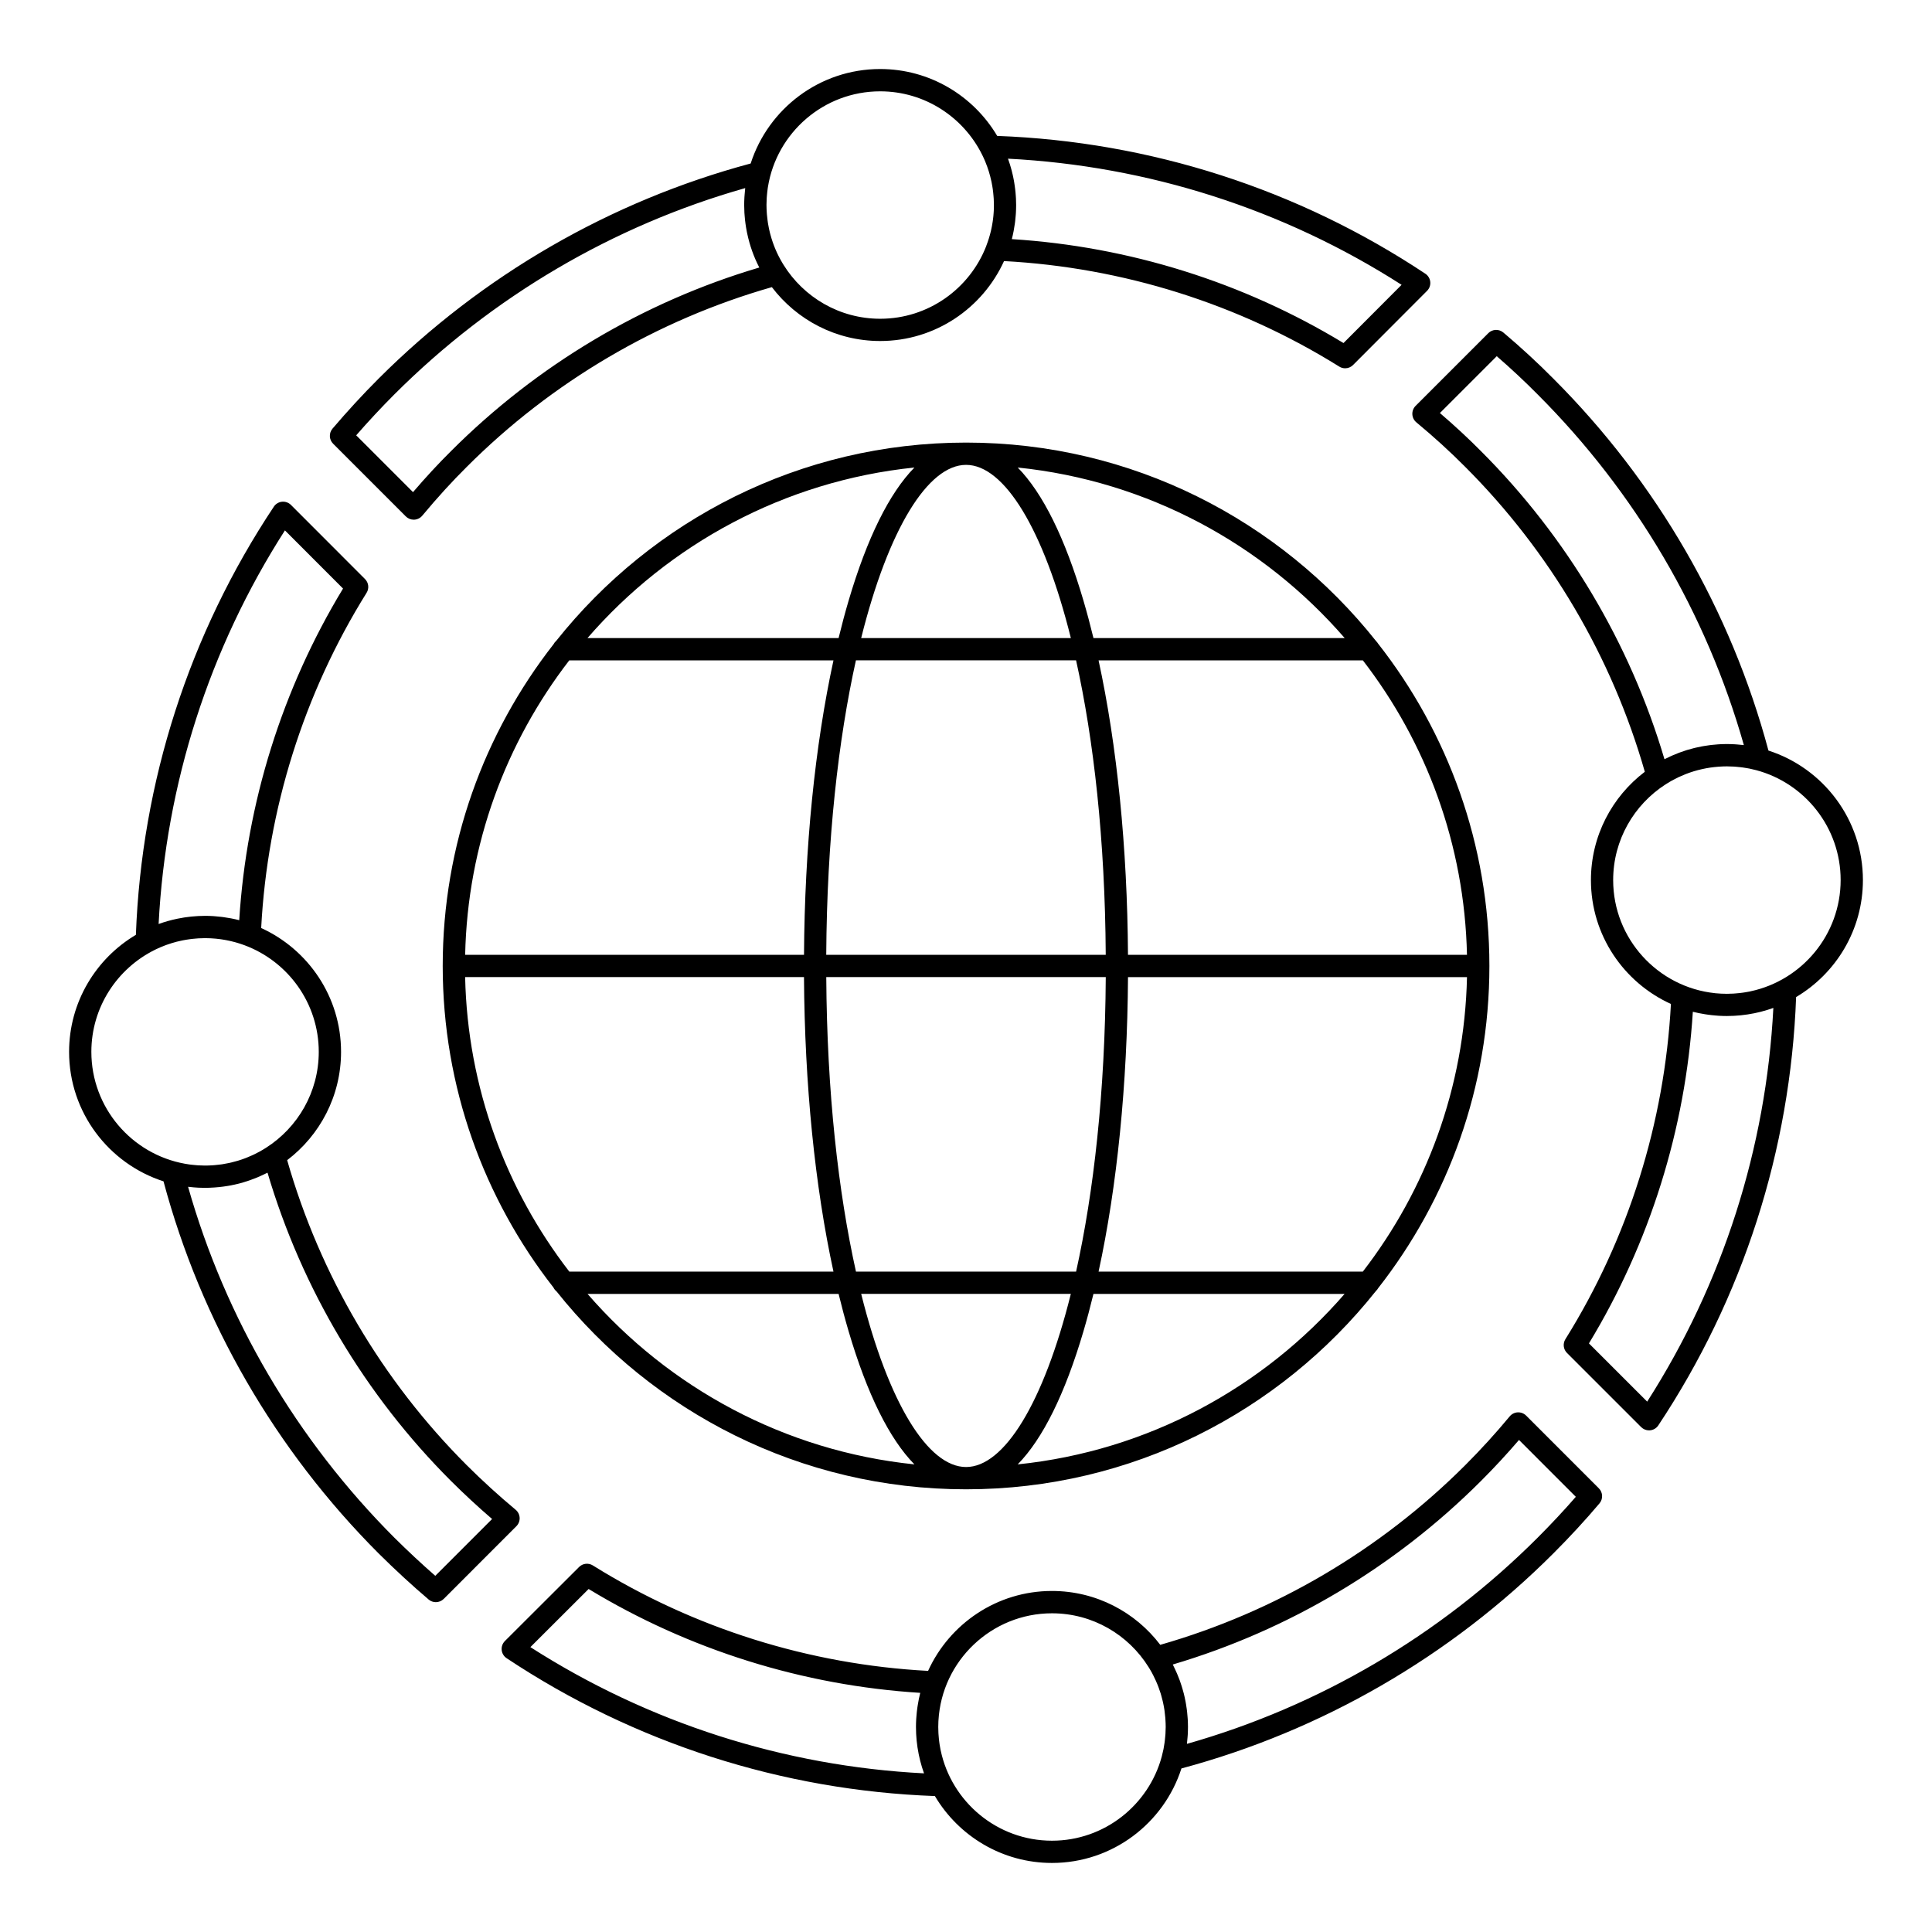 <?xml version="1.0" encoding="UTF-8"?>
<!-- Uploaded to: SVG Repo, www.svgrepo.com, Generator: SVG Repo Mixer Tools -->
<svg fill="#000000" width="800px" height="800px" version="1.1" viewBox="144 144 512 512" xmlns="http://www.w3.org/2000/svg">
 <g>
  <path d="m612.66 342.91c-9.949-37.145-29.629-71.199-56.988-98.551-4.164-4.207-8.629-8.324-13.273-12.238-1.172-0.988-2.906-0.914-3.988 0.172l-19.266 19.27c-0.586 0.586-0.898 1.395-0.859 2.227 0.039 0.828 0.426 1.605 1.066 2.137 4.644 3.852 8.996 7.816 12.941 11.797 22.484 22.48 38.898 50.387 47.602 80.805-8.672 6.59-14.281 17.004-14.281 28.707 0 14.582 8.711 27.156 21.199 32.824-1.695 31.504-11.328 62.176-27.965 88.836-0.727 1.168-0.555 2.68 0.418 3.648l19.66 19.656c0.555 0.555 1.309 0.863 2.086 0.863 0.098 0 0.195-0.004 0.293-0.016 0.883-0.09 1.676-0.566 2.164-1.305 22.418-33.75 35.023-72.961 36.52-113.51 10.59-6.285 17.703-17.828 17.703-31.008-0.004-16.035-10.527-29.652-25.031-34.316zm-76.188-79.359c-3.363-3.394-7.012-6.777-10.883-10.094l15.062-15.062c3.766 3.266 7.402 6.66 10.832 10.125 25.906 25.902 44.738 57.949 54.66 92.941-0.117-0.016-0.238-0.02-0.359-0.035-0.465-0.055-0.934-0.094-1.406-0.133-0.211-0.016-0.422-0.035-0.637-0.047-0.691-0.039-1.387-0.066-2.09-0.066-0.688 0-1.371 0.023-2.051 0.062-0.172 0.012-0.34 0.027-0.512 0.039-0.512 0.035-1.016 0.078-1.52 0.137-0.203 0.023-0.406 0.051-0.609 0.078-0.477 0.062-0.953 0.133-1.426 0.215-0.199 0.035-0.395 0.07-0.594 0.105-0.496 0.094-0.992 0.199-1.48 0.312-0.164 0.039-0.328 0.074-0.488 0.113-0.625 0.156-1.242 0.324-1.848 0.508-0.027 0.008-0.055 0.016-0.078 0.023-0.652 0.203-1.293 0.422-1.93 0.66-0.145 0.051-0.277 0.109-0.422 0.164-0.469 0.184-0.934 0.371-1.395 0.57-0.223 0.098-0.445 0.199-0.668 0.301-0.367 0.168-0.73 0.344-1.09 0.523-0.145 0.074-0.293 0.137-0.438 0.211-9.102-30.719-25.863-58.887-48.633-81.652zm44.051 251.9-15.438-15.438c16.102-26.535 25.578-56.789 27.535-87.883 1.031 0.266 2.086 0.469 3.148 0.641 0.23 0.035 0.461 0.074 0.691 0.105 0.371 0.051 0.742 0.102 1.113 0.145 0.402 0.047 0.809 0.082 1.219 0.113 0.25 0.02 0.496 0.043 0.746 0.059 0.699 0.039 1.402 0.062 2.113 0.062 0.141 0 0.27-0.008 0.406-0.012 0.441-0.004 0.883-0.016 1.32-0.035 0.18-0.008 0.352-0.02 0.527-0.031 0.43-0.023 0.855-0.059 1.277-0.098 0.133-0.012 0.258-0.027 0.387-0.043 0.496-0.055 0.988-0.113 1.48-0.188 0.055-0.012 0.109-0.02 0.164-0.023 2.301-0.348 4.551-0.922 6.746-1.715-1.914 37.16-13.414 73.059-33.438 104.34zm27.422-108.75c-0.113 0.023-0.227 0.051-0.348 0.074-0.348 0.07-0.699 0.129-1.051 0.188-0.23 0.039-0.465 0.074-0.699 0.105-0.281 0.039-0.562 0.074-0.848 0.105-0.355 0.039-0.711 0.066-1.07 0.098-0.184 0.016-0.371 0.031-0.555 0.043-0.57 0.031-1.145 0.055-1.727 0.055-0.184 0-0.367-0.012-0.555-0.016-0.309-0.004-0.617-0.008-0.922-0.023-0.125-0.008-0.25-0.02-0.375-0.023-0.402-0.023-0.801-0.051-1.199-0.09-0.031-0.004-0.059-0.008-0.086-0.012-15.148-1.578-27.004-14.414-27.004-29.973 0-10.641 5.551-20.004 13.898-25.367 0.359-0.23 0.723-0.453 1.09-0.668 0.184-0.109 0.375-0.219 0.566-0.324 0.547-0.301 1.098-0.59 1.66-0.859 0.102-0.051 0.207-0.094 0.312-0.141 0.523-0.242 1.055-0.469 1.59-0.68 0.117-0.047 0.234-0.094 0.352-0.141 0.629-0.238 1.262-0.457 1.902-0.652 0.059-0.02 0.113-0.031 0.176-0.051 0.594-0.18 1.199-0.336 1.805-0.473 0.109-0.027 0.227-0.055 0.34-0.078 0.664-0.145 1.332-0.273 2.004-0.371 0.039-0.008 0.082-0.012 0.121-0.016 0.617-0.09 1.242-0.156 1.867-0.207 0.148-0.012 0.301-0.023 0.449-0.035 0.672-0.043 1.34-0.074 2.016-0.074 0.609 0 1.215 0.023 1.82 0.059 0.184 0.012 0.367 0.027 0.555 0.043 0.414 0.031 0.82 0.07 1.23 0.121 0.219 0.027 0.441 0.055 0.66 0.082 0.422 0.059 0.84 0.129 1.254 0.207 0.164 0.031 0.328 0.055 0.488 0.086 0.586 0.121 1.168 0.254 1.742 0.41 12.875 3.426 22.387 15.184 22.387 29.125-0.008 14.461-10.242 26.566-23.848 29.473z"/>
  <path d="m400.02 261.29c-43.934 0-83.156 20.539-108.59 52.512-0.301 0.254-0.543 0.562-0.723 0.914-18.402 23.539-29.383 53.145-29.383 85.27 0 32.102 10.969 61.688 29.348 85.219 0.191 0.398 0.469 0.742 0.809 1.02 25.43 31.941 64.633 52.457 108.54 52.457 43.949 0 83.184-20.555 108.61-52.547 0.238-0.219 0.441-0.473 0.598-0.758 18.457-23.559 29.477-53.211 29.477-85.391 0-32.203-11.031-61.875-29.512-85.438-0.145-0.238-0.312-0.457-0.516-0.648-25.426-32.031-64.684-52.609-108.66-52.609zm0 5.906c10.07 0 20.543 16.926 27.77 45.902l-55.57-0.004c7.234-28.973 17.719-45.898 27.801-45.898zm-37.059 129.84c0.184-30.5 3.203-57.035 7.867-78.035h58.344c4.664 20.996 7.68 47.535 7.859 78.035zm74.078 5.902c-0.184 30.508-3.199 57.051-7.863 78.051h-58.336c-4.672-21-7.691-47.543-7.871-78.051zm-50.707-135.04c-6.629 6.758-12.531 18.629-17.441 35.273-0.938 3.184-1.824 6.5-2.656 9.926h-66.551c21.551-24.855 52.164-41.648 86.648-45.199zm-91.469 51.105h70.016c-4.914 22.59-7.633 49.609-7.809 78.035h-89.801c0.641-29.324 10.84-56.332 27.594-78.035zm-27.598 83.938h89.801c0.176 28.438 2.898 55.461 7.812 78.051h-70.004c-16.762-21.703-26.965-48.719-27.609-78.051zm32.434 83.957h66.539c0.832 3.422 1.719 6.738 2.656 9.914 4.906 16.641 10.809 28.508 17.438 35.266-34.477-3.547-65.082-20.336-86.633-45.18zm100.32 45.879c-10.082 0-20.562-16.918-27.797-45.883h55.562c-7.227 28.965-17.695 45.883-27.766 45.883zm13.684-0.699c6.625-6.758 12.52-18.625 17.422-35.266 0.938-3.176 1.82-6.488 2.652-9.914h66.559c-21.555 24.848-52.16 41.633-86.633 45.18zm91.457-51.082h-70.027c4.906-22.586 7.625-49.609 7.801-78.051h89.836c-0.648 29.328-10.848 56.344-27.609 78.051zm27.605-83.957h-89.836c-0.176-28.434-2.891-55.449-7.797-78.035h70.043c16.75 21.703 26.949 48.711 27.59 78.035zm-98.984-83.941c-0.832-3.426-1.715-6.742-2.652-9.926-4.898-16.645-10.797-28.516-17.422-35.273 34.484 3.547 65.098 20.344 86.652 45.199z"/>
  <path d="m548.45 519.15c-0.59-0.586-1.398-0.898-2.227-0.863-0.832 0.039-1.605 0.426-2.137 1.066-3.695 4.461-7.668 8.82-11.801 12.949-22.484 22.48-50.387 38.891-80.805 47.594-6.586-8.668-16.996-14.273-28.699-14.273-14.578 0-27.156 8.703-32.828 21.18-31.488-1.68-62.168-11.309-88.844-27.949-1.168-0.723-2.676-0.555-3.648 0.418l-19.656 19.617c-0.625 0.629-0.941 1.5-0.852 2.383 0.086 0.883 0.566 1.676 1.305 2.168 33.781 22.449 72.996 35.059 113.5 36.535 6.281 10.598 17.836 17.727 31.023 17.727 16.039 0 29.656-10.535 34.312-25.043 37.172-9.969 71.223-29.641 98.559-56.984 4.402-4.402 8.512-8.863 12.227-13.262 0.988-1.172 0.918-2.906-0.168-3.992zm-263.89 61.352 15.43-15.402c26.547 16.105 56.801 25.578 87.883 27.523-0.273 1.051-0.477 2.121-0.652 3.203-0.035 0.203-0.066 0.406-0.098 0.609-0.059 0.398-0.109 0.797-0.152 1.195-0.039 0.355-0.07 0.715-0.098 1.07-0.023 0.301-0.051 0.594-0.07 0.895-0.039 0.688-0.062 1.375-0.062 2.07 0 0.59 0.02 1.176 0.043 1.762 0.008 0.125 0.016 0.246 0.023 0.371 0.027 0.477 0.062 0.961 0.109 1.438 0.008 0.094 0.02 0.184 0.031 0.281 0.055 0.535 0.125 1.07 0.203 1.598 0.004 0.02 0.008 0.039 0.012 0.062 0.352 2.309 0.918 4.574 1.715 6.777-37.109-1.895-73.008-13.402-104.32-33.453zm168.3 22.965c-0.012 0.18-0.023 0.352-0.043 0.535-0.035 0.434-0.074 0.871-0.129 1.301-0.02 0.184-0.043 0.363-0.07 0.547-0.07 0.512-0.156 1.027-0.254 1.539-0.016 0.07-0.023 0.145-0.039 0.211-0.125 0.621-0.27 1.242-0.434 1.852-3.441 12.855-15.184 22.352-29.105 22.352-14.504 0-26.645-10.297-29.5-23.961-0.016-0.062-0.027-0.129-0.043-0.195-0.082-0.398-0.152-0.801-0.215-1.203-0.027-0.168-0.051-0.336-0.074-0.504-0.047-0.336-0.094-0.676-0.129-1.016-0.027-0.273-0.051-0.551-0.07-0.824-0.02-0.258-0.043-0.512-0.059-0.77-0.031-0.551-0.047-1.098-0.047-1.652v-0.008-0.008c0-0.504 0.016-1.004 0.039-1.504l0.012-0.188c0.887-15.824 14.043-28.43 30.086-28.43 10.789 0 20.27 5.703 25.594 14.246 0.094 0.152 0.188 0.309 0.285 0.461 0.199 0.336 0.391 0.672 0.582 1.008 0.152 0.281 0.297 0.566 0.441 0.852 0.219 0.43 0.43 0.875 0.629 1.32 0.141 0.312 0.273 0.621 0.402 0.938 0.102 0.262 0.211 0.523 0.309 0.789 0.199 0.539 0.391 1.078 0.559 1.625 0.059 0.188 0.109 0.383 0.164 0.574 0.129 0.449 0.25 0.902 0.355 1.359 0.047 0.195 0.094 0.395 0.137 0.594 0.133 0.617 0.25 1.234 0.344 1.863 0.02 0.102 0.027 0.211 0.039 0.312 0.078 0.555 0.141 1.113 0.184 1.676 0.016 0.18 0.027 0.352 0.039 0.531 0.043 0.66 0.074 1.32 0.074 1.988-0.004 0.586-0.027 1.188-0.062 1.789zm98.629-51.965c-25.871 25.879-57.926 44.707-92.941 54.641 0.016-0.105 0.02-0.211 0.031-0.316 0.055-0.484 0.102-0.977 0.137-1.469 0.016-0.207 0.035-0.41 0.047-0.617 0.039-0.688 0.062-1.379 0.062-2.078 0-0.68-0.023-1.355-0.062-2.027-0.012-0.215-0.031-0.43-0.051-0.645-0.035-0.457-0.07-0.91-0.121-1.363-0.027-0.258-0.062-0.512-0.098-0.766-0.059-0.406-0.113-0.809-0.184-1.211-0.047-0.273-0.094-0.543-0.145-0.816-0.074-0.379-0.156-0.758-0.238-1.133-0.062-0.281-0.125-0.562-0.195-0.84-0.09-0.355-0.191-0.707-0.293-1.062-0.195-0.688-0.41-1.371-0.648-2.043-0.055-0.16-0.102-0.32-0.164-0.48-0.152-0.414-0.316-0.816-0.484-1.223-0.07-0.176-0.141-0.348-0.211-0.52-0.184-0.43-0.375-0.848-0.574-1.266-0.062-0.125-0.121-0.254-0.184-0.379-0.125-0.262-0.238-0.52-0.371-0.777 30.723-9.098 58.891-25.855 81.66-48.625 3.5-3.496 6.879-7.144 10.086-10.883l15.062 15.066c-3.129 3.598-6.523 7.234-10.121 10.832z"/>
  <path d="m281.71 546.23c-0.039-0.828-0.422-1.605-1.062-2.133-4.453-3.707-8.809-7.68-12.945-11.797-22.488-22.48-38.902-50.402-47.602-80.844 8.668-6.586 14.281-17 14.281-28.703 0-14.57-8.695-27.141-21.168-32.816 1.66-31.461 11.285-62.137 27.934-88.836 0.727-1.164 0.555-2.676-0.418-3.648l-19.617-19.637c-0.625-0.625-1.5-0.938-2.379-0.852-0.879 0.086-1.676 0.566-2.164 1.305-22.438 33.738-35.055 72.938-36.559 113.47-10.586 6.285-17.703 17.832-17.703 31.012 0 16.031 10.523 29.645 25.02 34.312 9.934 37.109 29.617 71.176 57.012 98.613 4.356 4.324 8.812 8.43 13.246 12.207 0.555 0.473 1.234 0.707 1.914 0.707 0.758 0 1.516-0.293 2.09-0.863l19.262-19.273c0.586-0.59 0.898-1.398 0.859-2.227zm-62.203-261.67 15.402 15.414c-16.117 26.57-25.586 56.832-27.512 87.887-0.699-0.184-1.41-0.34-2.129-0.477-0.117-0.023-0.238-0.043-0.359-0.062-0.57-0.105-1.145-0.199-1.723-0.277-0.188-0.027-0.375-0.051-0.562-0.07-0.535-0.062-1.078-0.113-1.621-0.156-0.176-0.012-0.355-0.031-0.531-0.043-0.707-0.043-1.418-0.066-2.133-0.066-0.078 0-0.156 0.004-0.238 0.008-0.5 0.004-0.996 0.016-1.492 0.039-0.172 0.008-0.344 0.023-0.516 0.035-0.426 0.027-0.848 0.059-1.266 0.098-0.148 0.016-0.293 0.031-0.441 0.047-0.457 0.051-0.918 0.105-1.371 0.176-0.102 0.016-0.203 0.031-0.305 0.047-0.523 0.082-1.043 0.176-1.559 0.281-0.035 0.008-0.07 0.016-0.105 0.02-1.699 0.348-3.375 0.816-5.012 1.41 1.914-37.145 13.43-73.039 33.473-104.31zm-51.297 138.19c0-11.863 6.891-22.141 16.875-27.055 0.109-0.055 0.223-0.109 0.332-0.164 0.34-0.164 0.684-0.316 1.027-0.465 0.152-0.066 0.305-0.129 0.461-0.191 0.344-0.141 0.691-0.281 1.039-0.41 0.098-0.035 0.195-0.066 0.293-0.102 0.816-0.289 1.645-0.551 2.488-0.77 0.031-0.008 0.062-0.02 0.098-0.027 0.344-0.09 0.691-0.164 1.039-0.238 0.199-0.043 0.398-0.09 0.598-0.129 0.309-0.062 0.617-0.113 0.93-0.168 0.262-0.043 0.52-0.082 0.781-0.117 0.27-0.039 0.543-0.074 0.812-0.102 0.348-0.039 0.695-0.066 1.043-0.094 0.199-0.016 0.402-0.035 0.602-0.047 0.566-0.031 1.137-0.051 1.711-0.051 0.121 0 0.238 0.008 0.359 0.008 0.359 0.004 0.723 0.012 1.078 0.027 0.234 0.012 0.465 0.031 0.695 0.047 0.246 0.02 0.492 0.035 0.738 0.055 0.266 0.027 0.527 0.059 0.789 0.09 0.207 0.023 0.414 0.051 0.621 0.078 0.285 0.043 0.566 0.086 0.848 0.137 0.18 0.031 0.359 0.062 0.535 0.098 0.297 0.059 0.59 0.117 0.887 0.184 0.164 0.035 0.328 0.074 0.488 0.113 0.297 0.07 0.594 0.148 0.891 0.227 0.164 0.047 0.332 0.094 0.496 0.141 0.277 0.082 0.555 0.164 0.832 0.254 0.211 0.07 0.422 0.141 0.629 0.215 0.215 0.074 0.43 0.148 0.641 0.227 11.441 4.281 19.609 15.32 19.609 28.234 0 10.66-5.57 20.039-13.949 25.398-0.305 0.195-0.613 0.391-0.926 0.57-0.258 0.152-0.512 0.305-0.777 0.445-0.469 0.262-0.945 0.508-1.43 0.738-0.25 0.121-0.508 0.23-0.762 0.348-0.332 0.148-0.668 0.293-1.008 0.43-0.254 0.102-0.512 0.207-0.77 0.305-0.535 0.199-1.07 0.391-1.613 0.555-0.203 0.062-0.41 0.113-0.613 0.172-0.434 0.125-0.867 0.238-1.309 0.348-0.211 0.051-0.422 0.102-0.633 0.145-0.605 0.129-1.219 0.246-1.836 0.34-0.113 0.02-0.23 0.027-0.348 0.043-0.547 0.074-1.094 0.137-1.648 0.184-0.18 0.016-0.359 0.027-0.539 0.039-0.66 0.043-1.32 0.07-1.984 0.07-0.602 0-1.203-0.02-1.801-0.059-0.168-0.012-0.332-0.023-0.5-0.039-0.438-0.031-0.875-0.074-1.312-0.129-0.199-0.02-0.398-0.047-0.594-0.074-0.375-0.055-0.754-0.117-1.129-0.184-14.066-2.523-24.785-14.852-24.785-29.648zm91.141 138.86c-3.637-3.18-7.277-6.578-10.844-10.113-25.922-25.961-44.754-58.027-54.664-92.984 0.09 0.012 0.184 0.016 0.273 0.023 0.805 0.094 1.617 0.172 2.438 0.211 0.055 0.004 0.109 0.004 0.164 0.004 0.539 0.023 1.078 0.043 1.625 0.043 0.219 0 0.434-0.012 0.652-0.016 0.207-0.004 0.418-0.012 0.625-0.02 1.633-0.059 3.234-0.223 4.805-0.488 0.191-0.031 0.387-0.066 0.578-0.102 0.766-0.145 1.527-0.305 2.273-0.496 0.062-0.02 0.129-0.035 0.191-0.051 0.703-0.184 1.398-0.395 2.086-0.621 0.25-0.082 0.5-0.168 0.746-0.254 0.605-0.215 1.207-0.441 1.797-0.684 0.305-0.129 0.605-0.262 0.906-0.395 0.465-0.207 0.926-0.422 1.379-0.648 0.172-0.086 0.348-0.156 0.516-0.242 9.094 30.75 25.855 58.934 48.637 81.707 3.5 3.484 7.144 6.859 10.875 10.066z"/>
  <path d="m251.55 280.86c0.555 0.555 1.309 0.863 2.09 0.863 0.043 0 0.09 0 0.133-0.004 0.828-0.039 1.602-0.422 2.133-1.059 4.031-4.836 7.891-9.066 11.809-12.953 22.496-22.5 50.418-38.922 80.84-47.613 6.586 8.668 17 14.277 28.699 14.277 14.578 0 27.156-8.703 32.824-21.184 31.473 1.684 62.152 11.32 88.844 27.965 0.48 0.301 1.023 0.449 1.562 0.449 0.762 0 1.52-0.297 2.09-0.867l19.613-19.656c0.625-0.625 0.934-1.5 0.848-2.379-0.09-0.879-0.566-1.672-1.305-2.164-33.711-22.41-72.906-35.016-113.46-36.516-6.281-10.598-17.832-17.727-31.023-17.727-16.031 0-29.648 10.531-34.309 25.035-37.152 9.953-71.219 29.637-98.605 57.012-4.141 4.141-8.246 8.598-12.211 13.25-0.996 1.172-0.93 2.914 0.16 4zm263.89-61.383-15.398 15.434c-26.562-16.113-56.824-25.59-87.898-27.539 0.184-0.703 0.34-1.418 0.477-2.137 0.02-0.098 0.031-0.195 0.051-0.293 0.105-0.574 0.199-1.152 0.281-1.738 0.027-0.203 0.055-0.406 0.078-0.609 0.062-0.508 0.105-1.02 0.145-1.531 0.016-0.203 0.035-0.41 0.047-0.613 0.039-0.699 0.062-1.402 0.062-2.113 0-0.57-0.016-1.137-0.043-1.707-0.012-0.238-0.027-0.473-0.047-0.707-0.02-0.32-0.043-0.637-0.074-0.957-0.027-0.297-0.062-0.594-0.098-0.891-0.027-0.246-0.062-0.492-0.098-0.738-0.047-0.328-0.098-0.656-0.148-0.98-0.035-0.211-0.074-0.418-0.109-0.625-0.062-0.344-0.129-0.684-0.203-1.023-0.043-0.191-0.09-0.387-0.133-0.578-0.078-0.344-0.16-0.684-0.25-1.023-0.062-0.223-0.125-0.441-0.188-0.66-0.086-0.301-0.168-0.605-0.262-0.902-0.156-0.5-0.324-1-0.504-1.496 37.168 1.906 73.066 13.41 104.31 33.43zm-168.26-22.91c0.016-0.234 0.035-0.465 0.055-0.695 0.027-0.328 0.059-0.656 0.094-0.98 0.039-0.332 0.078-0.664 0.125-0.988 0.02-0.133 0.043-0.266 0.062-0.402 2.32-14.324 14.77-25.297 29.738-25.297 11.816 0 22.059 6.84 27 16.766 0.082 0.168 0.164 0.336 0.246 0.504 0.156 0.328 0.309 0.656 0.449 0.988 0.062 0.137 0.113 0.273 0.172 0.41 0.684 1.656 1.223 3.387 1.605 5.176 0.023 0.113 0.051 0.227 0.074 0.344 0.07 0.363 0.137 0.727 0.195 1.094 0.031 0.199 0.062 0.402 0.094 0.602 0.047 0.316 0.086 0.633 0.117 0.953 0.031 0.293 0.059 0.59 0.082 0.887 0.02 0.246 0.043 0.488 0.059 0.734 0.031 0.559 0.051 1.121 0.051 1.688 0 0.492-0.016 0.98-0.035 1.465-0.012 0.18-0.023 0.359-0.035 0.539-0.02 0.301-0.039 0.602-0.07 0.898-0.02 0.234-0.051 0.469-0.082 0.703-0.027 0.23-0.055 0.461-0.09 0.688-0.043 0.289-0.09 0.578-0.141 0.863-0.027 0.156-0.055 0.312-0.082 0.465-0.066 0.359-0.145 0.715-0.227 1.07-0.016 0.059-0.027 0.117-0.039 0.18-0.309 1.301-0.707 2.582-1.191 3.84-0.016 0.039-0.02 0.078-0.031 0.117-4.363 11.277-15.316 19.297-28.113 19.297-10.812 0-20.305-5.727-25.625-14.301-0.066-0.109-0.137-0.215-0.199-0.324-0.73-1.211-1.379-2.473-1.934-3.785 0-0.004 0-0.004-0.004-0.008-0.523-1.238-0.965-2.523-1.32-3.84-0.055-0.203-0.109-0.406-0.16-0.609-0.086-0.344-0.168-0.691-0.242-1.043-0.102-0.492-0.195-0.988-0.273-1.488-0.039-0.238-0.066-0.477-0.098-0.719-0.062-0.477-0.117-0.957-0.16-1.441-0.02-0.203-0.035-0.402-0.047-0.605-0.043-0.652-0.07-1.309-0.07-1.969-0.004 0-0.004-0.004-0.004-0.004 0-0.594 0.02-1.184 0.055-1.77zm-98.668 51.949c25.922-25.906 57.984-44.746 92.977-54.668-0.02 0.156-0.027 0.316-0.043 0.477-0.043 0.379-0.074 0.762-0.105 1.148-0.02 0.273-0.047 0.543-0.062 0.816-0.039 0.676-0.062 1.359-0.062 2.047v0.004c0 0.676 0.023 1.348 0.059 2.016 0.016 0.262 0.039 0.516 0.059 0.777 0.031 0.395 0.062 0.789 0.105 1.18 0.039 0.34 0.082 0.676 0.129 1.012 0.039 0.289 0.082 0.578 0.129 0.863 0.066 0.402 0.137 0.805 0.215 1.203 0.035 0.176 0.074 0.348 0.109 0.52 0.664 3.129 1.73 6.152 3.199 8.984-30.727 9.09-58.902 25.852-81.68 48.637-3.363 3.332-6.68 6.914-10.09 10.891l-15.055-15.059c3.312-3.797 6.707-7.434 10.117-10.848z"/>
 </g>
</svg>